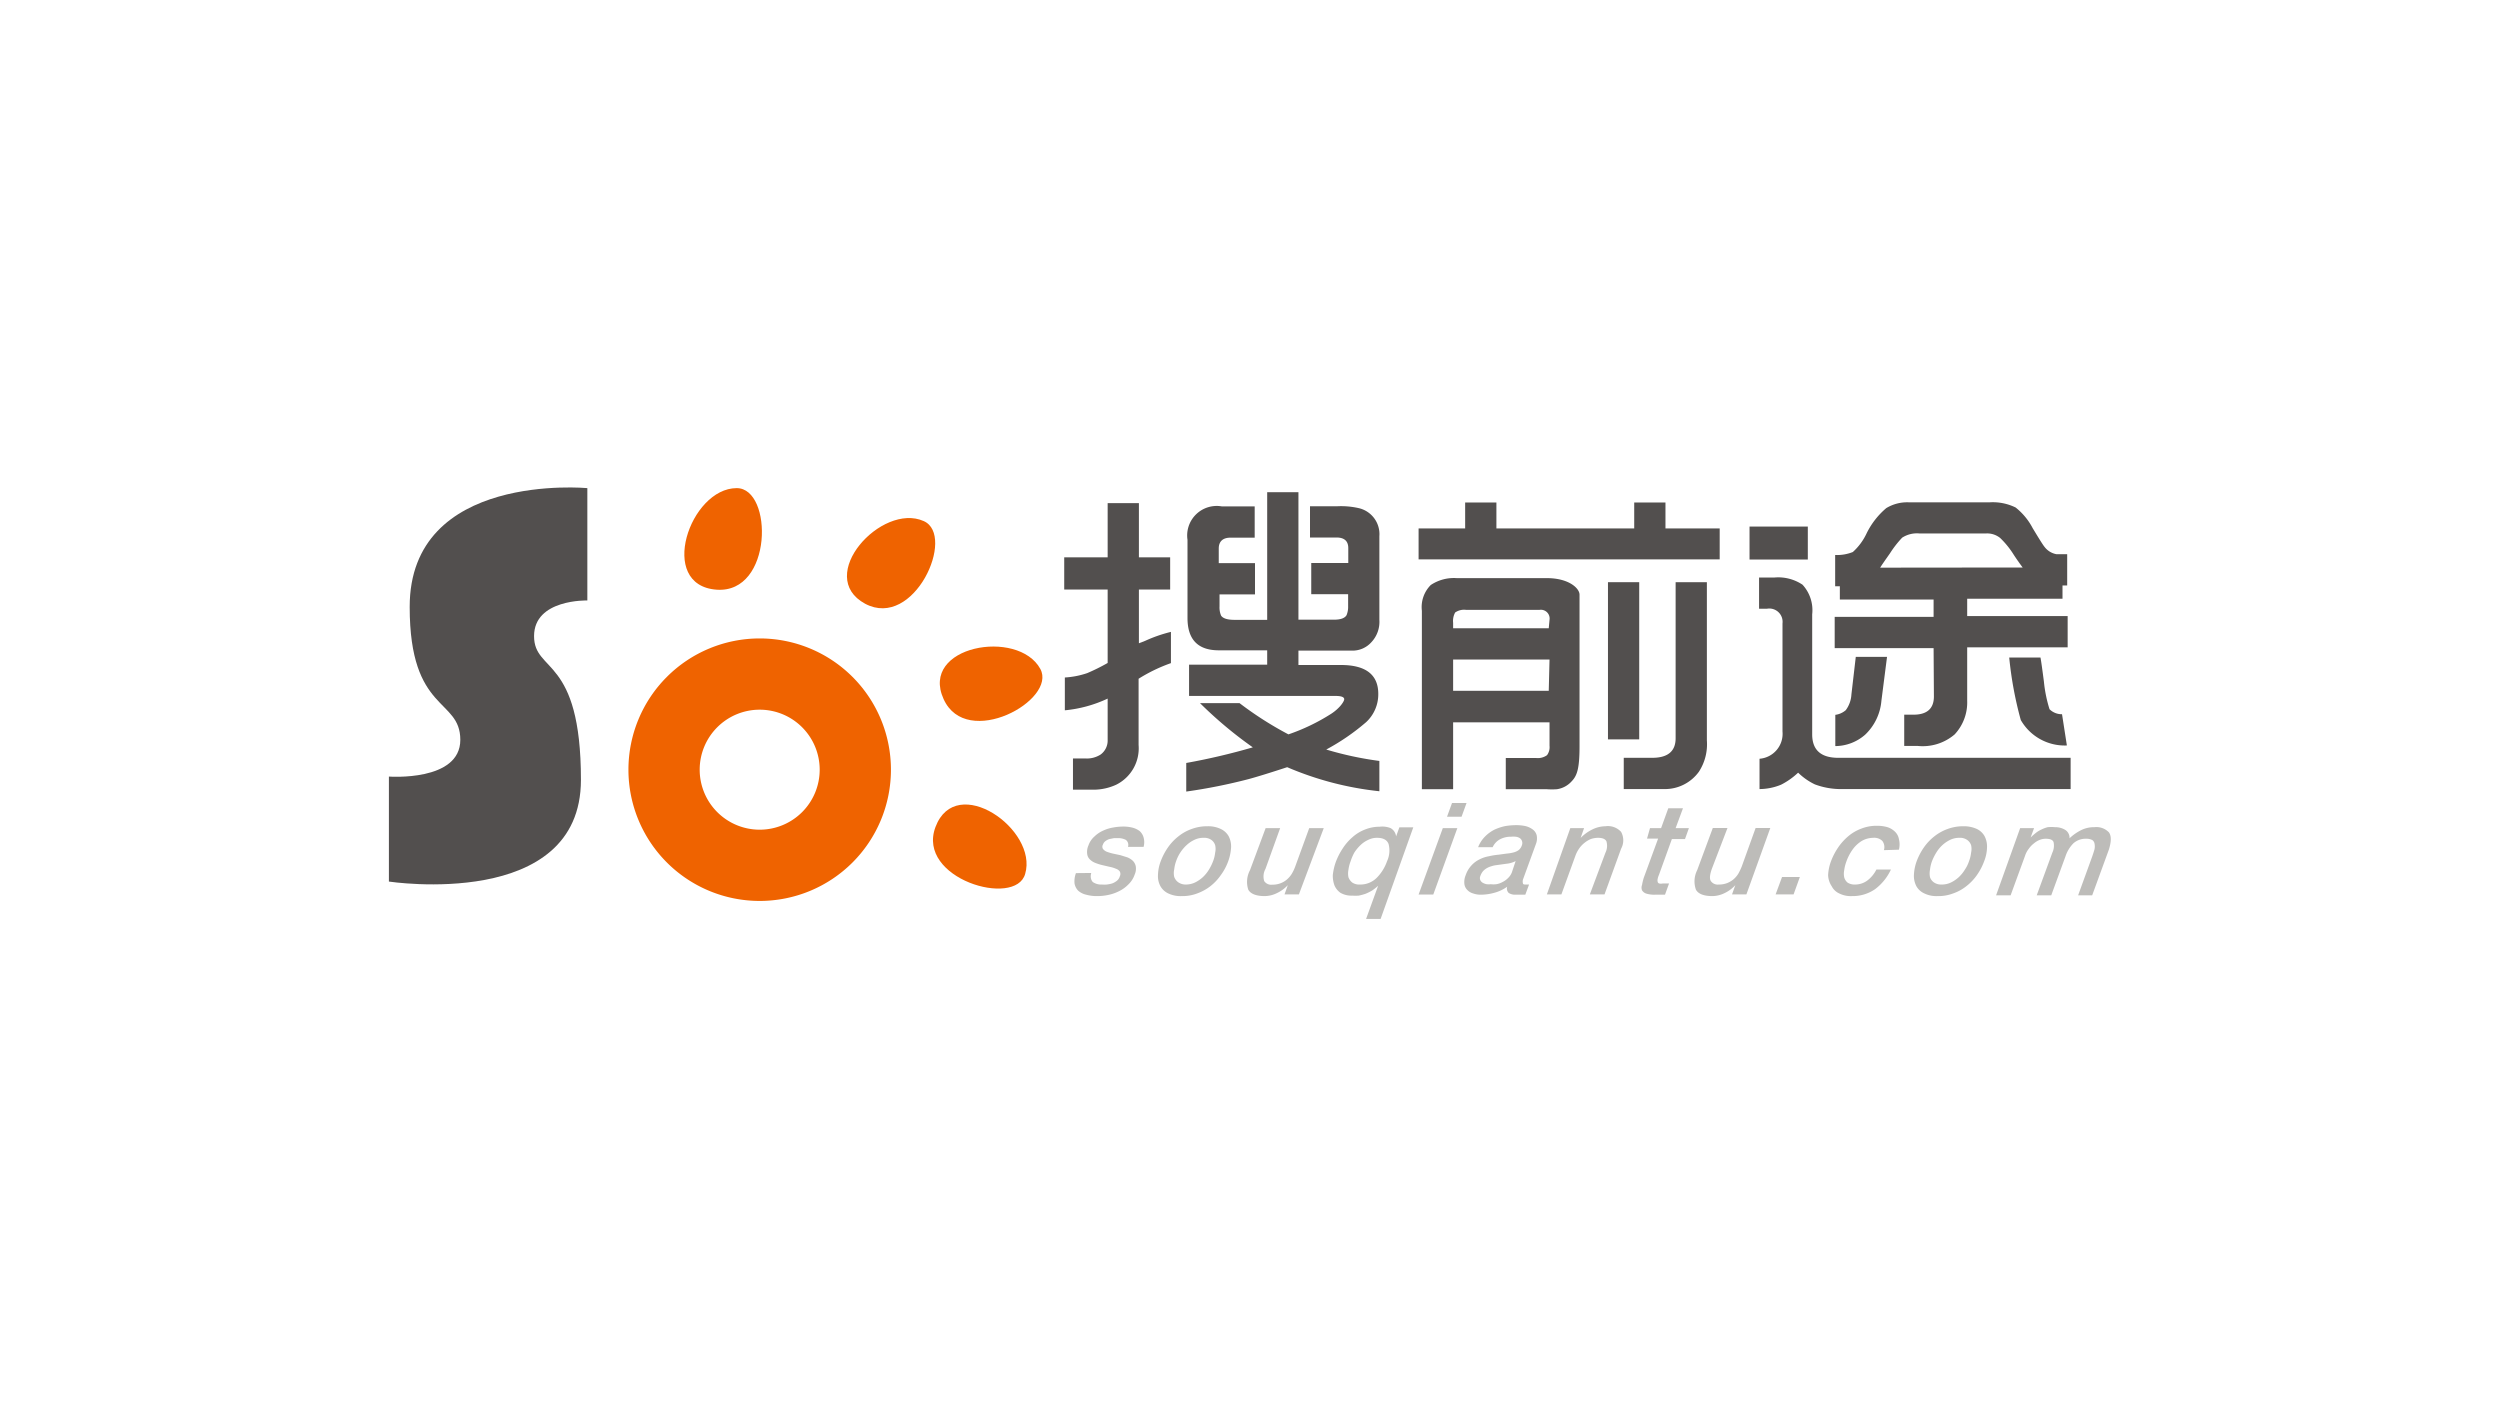 <svg id="图层_1" data-name="图层 1" xmlns="http://www.w3.org/2000/svg" viewBox="0 0 160 90"><defs><style>.cls-1{fill:#524f4e;}.cls-2{fill:#ef6300;}.cls-3{fill:#bdbcb9;}</style></defs><title>1</title><path class="cls-1" d="M37.59,31.24v7.19s-3.41-.1-3.41,2.28,3,1.24,3,9.2c0,8.39-12.29,6.51-12.29,6.51V49.7s4.57.34,4.57-2.35-3.24-1.71-3.24-8.5C26.21,30.16,37.59,31.24,37.59,31.24Z"/><path class="cls-2" d="M48.62,40.86a8.4,8.4,0,1,0,8.4,8.4A8.4,8.4,0,0,0,48.62,40.86Zm0,12.24a3.84,3.84,0,1,1,3.84-3.84A3.84,3.84,0,0,1,48.62,53.1Z"/><path class="cls-2" d="M47.15,31.24c-3,0-5.11,6.22-1.29,6.5C49.48,38,49.48,31.24,47.15,31.24Z"/><path class="cls-2" d="M59.12,33.35c-2.7-1.21-7,3.53-3.75,5.29C58.51,40.31,61.2,34.27,59.12,33.35Z"/><path class="cls-2" d="M66.58,42.81c-1.42-2.6-7.74-1.48-6.19,1.93C61.86,48,67.67,44.81,66.58,42.81Z"/><path class="cls-2" d="M65.61,55.93c.84-2.84-4.42-6.52-5.74-3C58.63,56.24,65,58.11,65.61,55.93Z"/><path class="cls-1" d="M72.89,41.17V37.73h2V35.67h-2V32.2h-2v3.47H68.11v2.06h2.78v4.7a12.5,12.5,0,0,1-1.31.65,5.4,5.4,0,0,1-1.43.28v2.1a8.26,8.26,0,0,0,2.74-.75v2.65a1.11,1.11,0,0,1-.45.93,1.63,1.63,0,0,1-1,.25h-.77v2h1.36a3.49,3.49,0,0,0,1.41-.32,2.6,2.6,0,0,0,1.43-2.54V43.44a10.33,10.33,0,0,1,2.07-1v-2a9.2,9.2,0,0,0-1.64.57Z"/><path class="cls-1" d="M87,32.53a5.09,5.09,0,0,0-1.41-.13H83.84v2h1.69c.51,0,.76.23.76.68v.95H83.92v2h2.36l0,.77a1.39,1.39,0,0,1-.1.57c-.11.19-.38.29-.8.29H83.1V31.5h-2v8.17H79c-.44,0-.73-.09-.85-.27a1.34,1.34,0,0,1-.1-.59v-.77h2.27v-2H78v-.93c0-.47.27-.71.79-.7H80.3v-2H78.2A1.89,1.89,0,0,0,76,34.55v5q0,2.07,2,2.07H81.1v.92h-5v2h9.37c.37,0,.56.07.56.21s-.28.57-.83.93A12.75,12.75,0,0,1,82.46,47a22.13,22.13,0,0,1-3.13-2H76.8a26.3,26.3,0,0,0,3.38,2.83,41.42,41.42,0,0,1-4.26,1v1.83a35,35,0,0,0,4-.8c.48-.13,1.3-.38,2.46-.76a20.36,20.36,0,0,0,5.9,1.54V48.7a21.43,21.43,0,0,1-3.4-.73,14.08,14.08,0,0,0,2.55-1.75,2.43,2.43,0,0,0,.78-1.81c0-1.23-.8-1.85-2.39-1.85H83.1v-.92h3.48a1.61,1.61,0,0,0,1.18-.53,1.9,1.9,0,0,0,.52-1.44V34.32A1.71,1.71,0,0,0,87,32.53Z"/><rect class="cls-1" x="102.91" y="37.26" width="2" height="10.06"/><path class="cls-1" d="M99,37H93.23a2.67,2.67,0,0,0-1.66.44A2,2,0,0,0,91,39.09V50.51h2V46.23h6.17v1.5a.86.86,0,0,1-.16.6,1,1,0,0,1-.72.18H96.37v2H99a4.31,4.31,0,0,0,.64,0,1.56,1.56,0,0,0,.94-.5c.34-.35.51-.78.51-2.24V38.08C101.11,37.66,100.41,37,99,37Zm.12,7.21H93v-2h6.17Zm0-4H93v-.35a1.12,1.12,0,0,1,.13-.66,1,1,0,0,1,.69-.17h4.72a.56.56,0,0,1,.63.64Z"/><polygon class="cls-1" points="106.59 32.16 104.59 32.16 104.59 33.82 95.77 33.82 95.77 32.16 93.77 32.16 93.77 33.82 90.79 33.82 90.79 35.8 110.06 35.8 110.06 33.82 106.59 33.82 106.59 32.16"/><path class="cls-1" d="M107.24,47.25c0,.83-.5,1.25-1.5,1.25h-1.82v2h2.58a2.68,2.68,0,0,0,2.23-1.11,3.22,3.22,0,0,0,.51-2V37.26h-2Z"/><path class="cls-1" d="M130.81,43.62c-.1-.76-.17-1.28-.22-1.54h-2a23.65,23.65,0,0,0,.74,4,3.24,3.24,0,0,0,2.95,1.63l-.31-2a1.11,1.11,0,0,1-.8-.32A8.69,8.69,0,0,1,130.81,43.62Z"/><path class="cls-1" d="M123.77,44.57c0,.78-.44,1.17-1.31,1.17h-.59v2h.86A3.14,3.14,0,0,0,125.1,47a3,3,0,0,0,.8-2.16V41.43h6.43v-2h-6.43V38.32H132v-.85h.3v-2l-.68,0a1.23,1.23,0,0,1-.77-.47c-.1-.12-.35-.52-.76-1.2A4.11,4.11,0,0,0,129,32.48a3.31,3.31,0,0,0-1.68-.33h-5.13a2.58,2.58,0,0,0-1.47.37,5,5,0,0,0-1.25,1.6,3.73,3.73,0,0,1-.89,1.21,2.73,2.73,0,0,1-1.13.19v2h.3v.85h6v1.11h-6.33v2h6.33Zm-3.44-8.24c.11-.18.32-.48.63-.92a6.55,6.55,0,0,1,.78-1,1.74,1.74,0,0,1,1.09-.27h4.3a1.33,1.33,0,0,1,.88.29,5.53,5.53,0,0,1,.86,1.06c.24.37.44.64.58.83Z"/><path class="cls-1" d="M117.65,48.5c-1.11,0-1.67-.5-1.67-1.5V39.32a2.41,2.41,0,0,0-.62-1.9,2.79,2.79,0,0,0-1.78-.46h-1v2h.5a.85.85,0,0,1,1,.94v6.92a1.6,1.6,0,0,1-1.47,1.74V50.5a3.65,3.65,0,0,0,1.38-.28,4.61,4.61,0,0,0,1.09-.77,4,4,0,0,0,1.07.75,4.77,4.77,0,0,0,1.8.3h14.57v-2Z"/><path class="cls-1" d="M120.41,44.85l.36-2.81h-2l-.28,2.41a1.85,1.85,0,0,1-.36,1,1.27,1.27,0,0,1-.67.3v2a2.93,2.93,0,0,0,1.91-.73A3.38,3.38,0,0,0,120.41,44.85Z"/><rect class="cls-1" x="111.97" y="33.7" width="3.73" height="2.11"/><path class="cls-3" d="M69.84,55.87c-.08.28,0,.47.1.58a.94.94,0,0,0,.59.16,1.62,1.62,0,0,0,.3,0,2,2,0,0,0,.35-.07,1.11,1.11,0,0,0,.3-.17.57.57,0,0,0,.19-.29.34.34,0,0,0,0-.3.48.48,0,0,0-.25-.18,1.8,1.8,0,0,0-.39-.12l-.47-.11a3,3,0,0,1-.45-.14,1,1,0,0,1-.35-.22.57.57,0,0,1-.18-.36,1,1,0,0,1,.08-.54,1.33,1.33,0,0,1,.38-.57,1.91,1.91,0,0,1,.56-.38,2.45,2.45,0,0,1,.65-.2,3.5,3.5,0,0,1,.62-.06,2.37,2.37,0,0,1,.61.07,1.31,1.31,0,0,1,.46.22.86.86,0,0,1,.25.41,1.13,1.13,0,0,1,0,.6h-1a.4.4,0,0,0-.14-.45,1.07,1.07,0,0,0-.51-.11h-.24L71,53.7a.85.85,0,0,0-.25.13.45.45,0,0,0-.16.22.27.27,0,0,0,0,.28.58.58,0,0,0,.24.18,3.19,3.19,0,0,0,.4.12l.47.1.45.14a1.11,1.11,0,0,1,.36.23.69.69,0,0,1,.18.35.92.92,0,0,1-.07.52,1.57,1.57,0,0,1-.41.64,2.13,2.13,0,0,1-.6.43,2.76,2.76,0,0,1-.7.24,3.37,3.37,0,0,1-.69.07,2.55,2.55,0,0,1-.71-.09A1.16,1.16,0,0,1,69,57a.88.88,0,0,1-.23-.46,1.49,1.49,0,0,1,.09-.66Z"/><path class="cls-3" d="M75.62,57.35a1.82,1.82,0,0,1-.85-.17,1.12,1.12,0,0,1-.5-.46,1.33,1.33,0,0,1-.16-.71,2.66,2.66,0,0,1,.18-.9,4,4,0,0,1,.47-.89,3.28,3.28,0,0,1,.68-.71,2.86,2.86,0,0,1,.84-.46,2.83,2.83,0,0,1,1-.17,1.87,1.87,0,0,1,.84.17,1.14,1.14,0,0,1,.51.46,1.43,1.43,0,0,1,.16.71,3.13,3.13,0,0,1-.18.89,3.53,3.53,0,0,1-.48.9,3.24,3.24,0,0,1-.67.71,3.13,3.13,0,0,1-.84.46A2.64,2.64,0,0,1,75.62,57.35Zm.27-.74a1.37,1.37,0,0,0,.59-.13,2.1,2.1,0,0,0,.5-.34,2.28,2.28,0,0,0,.39-.48,3.11,3.11,0,0,0,.27-.55,2.12,2.12,0,0,0,.13-.54,1.06,1.06,0,0,0,0-.48.65.65,0,0,0-.25-.34.79.79,0,0,0-.49-.13,1.31,1.31,0,0,0-.59.13,1.92,1.92,0,0,0-.5.34,2.49,2.49,0,0,0-.66,1,2.3,2.3,0,0,0-.13.55,1.07,1.07,0,0,0,0,.48.71.71,0,0,0,.25.34A.82.82,0,0,0,75.89,56.61Z"/><path class="cls-3" d="M83.13,57.24h-.92l.21-.59h0a2.26,2.26,0,0,1-.7.51,1.81,1.81,0,0,1-.77.19c-.55,0-.91-.14-1.06-.41A1.6,1.6,0,0,1,80,55.69L81,53h.93l-.94,2.61a1,1,0,0,0-.08.78.54.54,0,0,0,.52.23,1.42,1.42,0,0,0,.52-.09,1.38,1.38,0,0,0,.41-.24,1.55,1.55,0,0,0,.31-.36,2.77,2.77,0,0,0,.22-.46l.9-2.47h.93Z"/><path class="cls-3" d="M88.36,58.81h-.93l.77-2.12h0a3.57,3.57,0,0,1-.38.3,3.29,3.29,0,0,1-.42.21,3.6,3.6,0,0,1-.44.12,3.07,3.07,0,0,1-.42,0,1.39,1.39,0,0,1-.75-.18,1.1,1.1,0,0,1-.39-.49A1.81,1.81,0,0,1,85.3,56a3.67,3.67,0,0,1,.19-.83,4.29,4.29,0,0,1,.45-.88,3.36,3.36,0,0,1,.63-.72,2.58,2.58,0,0,1,.79-.48,2.5,2.5,0,0,1,.94-.18A1.43,1.43,0,0,1,89,53a.7.7,0,0,1,.35.53h0l.21-.58h.89Zm-1.92-3.69a2.34,2.34,0,0,0-.14.55,1.21,1.21,0,0,0,0,.47.76.76,0,0,0,.24.34.8.8,0,0,0,.5.13,1.48,1.48,0,0,0,1.05-.41,2.81,2.81,0,0,0,.68-1.08,1.63,1.63,0,0,0,.1-1.1c-.1-.27-.35-.4-.74-.4a1.24,1.24,0,0,0-.56.13,1.76,1.76,0,0,0-.49.33,2.68,2.68,0,0,0-.4.48A3.2,3.2,0,0,0,86.44,55.12Z"/><path class="cls-3" d="M92.34,53h.93l-1.54,4.25h-.94Zm.59-1.61h.93l-.32.88h-.93Z"/><path class="cls-3" d="M97.47,56.29a.46.46,0,0,0,0,.25c0,.05.06.07.15.07h.24l-.24.65-.14,0-.17,0-.18,0h-.14a.74.74,0,0,1-.43-.11.39.39,0,0,1-.1-.4,2.53,2.53,0,0,1-.83.39,3.26,3.26,0,0,1-.83.12,1.42,1.42,0,0,1-.52-.08.81.81,0,0,1-.38-.23.65.65,0,0,1-.18-.38,1.13,1.13,0,0,1,.08-.55,1.76,1.76,0,0,1,.38-.64,1.7,1.7,0,0,1,.51-.38,2.12,2.12,0,0,1,.6-.2,4.69,4.69,0,0,1,.62-.1l.51-.07a2.58,2.58,0,0,0,.43-.07,1,1,0,0,0,.34-.15.66.66,0,0,0,.21-.31.38.38,0,0,0,0-.29.34.34,0,0,0-.15-.18.61.61,0,0,0-.25-.08,1.42,1.42,0,0,0-.29,0,1.47,1.47,0,0,0-.7.16,1.08,1.08,0,0,0-.48.51h-.93a2,2,0,0,1,.44-.68,2.32,2.32,0,0,1,.6-.44,3.29,3.29,0,0,1,.69-.23,4.25,4.25,0,0,1,.71-.06,2.74,2.74,0,0,1,.59.06,1.28,1.28,0,0,1,.47.22.66.66,0,0,1,.25.38,1,1,0,0,1-.06.57ZM97,55.11a1.62,1.62,0,0,1-.59.17l-.65.09a1.55,1.55,0,0,0-.31.07,1.26,1.26,0,0,0-.29.12,1,1,0,0,0-.25.2,1,1,0,0,0-.17.31.34.34,0,0,0,0,.26.38.38,0,0,0,.16.17.81.81,0,0,0,.25.09,1.18,1.18,0,0,0,.26,0,1.5,1.5,0,0,0,.35,0,1.19,1.19,0,0,0,.4-.14,1.24,1.24,0,0,0,.35-.25,1,1,0,0,0,.25-.37Z"/><path class="cls-3" d="M100.5,53h.88l-.22.63h0a2.68,2.68,0,0,1,.76-.55,1.94,1.94,0,0,1,.83-.2,1.14,1.14,0,0,1,1,.36,1.12,1.12,0,0,1,0,1.08l-1.06,2.92h-.94l1-2.67a1,1,0,0,0,.06-.73c-.08-.15-.26-.22-.54-.22a1.44,1.44,0,0,0-.46.08,1.63,1.63,0,0,0-.4.24,1.67,1.67,0,0,0-.34.36,2,2,0,0,0-.23.43l-.91,2.51H99Z"/><path class="cls-3" d="M105.6,53h.71l.46-1.27h.94L107.24,53h.85l-.25.7H107L106.17,56a1.17,1.17,0,0,0-.08.25.38.38,0,0,0,0,.18.14.14,0,0,0,.09.11.49.49,0,0,0,.24,0h.19l.21,0-.26.72-.32,0-.31,0a1.76,1.76,0,0,1-.57-.07.5.5,0,0,1-.27-.21.47.47,0,0,1,0-.34,3.74,3.74,0,0,1,.11-.46l.92-2.51h-.71Z"/><path class="cls-3" d="M111.77,57.24h-.92l.21-.59h0a2.21,2.21,0,0,1-.69.51,1.81,1.81,0,0,1-.77.19c-.56,0-.91-.14-1.06-.41a1.59,1.59,0,0,1,.08-1.25l1-2.7h.94l-1,2.61c-.13.37-.16.63-.07.78a.53.53,0,0,0,.51.23,1.44,1.44,0,0,0,.53-.09,1.52,1.52,0,0,0,.41-.24,1.55,1.55,0,0,0,.31-.36,3.88,3.88,0,0,0,.22-.46l.89-2.47h.94Z"/><path class="cls-3" d="M114.05,56.13h1.14l-.4,1.11h-1.15Z"/><path class="cls-3" d="M120.57,54.41a.66.66,0,0,0-.1-.59.74.74,0,0,0-.58-.2,1.62,1.62,0,0,0-.41.06,1.42,1.42,0,0,0-.46.23,2.06,2.06,0,0,0-.46.47,3.14,3.14,0,0,0-.4.78,2.56,2.56,0,0,0-.13.53,1.14,1.14,0,0,0,0,.46.65.65,0,0,0,.22.34.83.83,0,0,0,.48.12,1.31,1.31,0,0,0,.77-.25,2,2,0,0,0,.59-.71h.93A3.31,3.31,0,0,1,120,56.91a2.52,2.52,0,0,1-1.47.44,1.64,1.64,0,0,1-.82-.17,1,1,0,0,1-.48-.46A1.35,1.35,0,0,1,117,56a2.94,2.94,0,0,1,.18-.87,4.17,4.17,0,0,1,.46-.89,3.55,3.55,0,0,1,.66-.73,2.77,2.77,0,0,1,.83-.48,2.63,2.63,0,0,1,1-.18,2.36,2.36,0,0,1,.67.09,1.21,1.21,0,0,1,.48.29.86.86,0,0,1,.25.47,1.36,1.36,0,0,1,0,.68Z"/><path class="cls-3" d="M124,57.35a1.75,1.75,0,0,1-.84-.17,1.09,1.09,0,0,1-.51-.46,1.43,1.43,0,0,1-.16-.71,2.93,2.93,0,0,1,.18-.9,4,4,0,0,1,.47-.89,3.28,3.28,0,0,1,.68-.71,3,3,0,0,1,.84-.46,2.87,2.87,0,0,1,1-.17,2,2,0,0,1,.85.17,1.12,1.12,0,0,1,.5.46,1.43,1.43,0,0,1,.16.71,2.56,2.56,0,0,1-.18.89,3.84,3.84,0,0,1-.47.9,3.28,3.28,0,0,1-.68.71,2.86,2.86,0,0,1-.84.46A2.64,2.64,0,0,1,124,57.35Zm.27-.74a1.34,1.34,0,0,0,.59-.13,2.1,2.1,0,0,0,.5-.34,2.28,2.28,0,0,0,.39-.48,2.16,2.16,0,0,0,.27-.55,2.12,2.12,0,0,0,.13-.54,1.07,1.07,0,0,0,0-.48.67.67,0,0,0-.26-.34.79.79,0,0,0-.49-.13,1.34,1.34,0,0,0-.59.13,2.1,2.1,0,0,0-.5.34,2.28,2.28,0,0,0-.39.48,3.4,3.4,0,0,0-.27.54,2.3,2.3,0,0,0-.13.55,1.23,1.23,0,0,0,0,.48.67.67,0,0,0,.26.34A.79.79,0,0,0,124.23,56.61Z"/><path class="cls-3" d="M129.29,53h.89l-.22.6h0a4.28,4.28,0,0,1,.33-.29,1.65,1.65,0,0,1,.36-.22,2.08,2.08,0,0,1,.4-.15,2.26,2.26,0,0,1,.47,0,1.21,1.21,0,0,1,.65.17.6.6,0,0,1,.28.54,3.13,3.13,0,0,1,.74-.52,1.83,1.83,0,0,1,.85-.19,1.11,1.11,0,0,1,.93.33c.16.22.16.58,0,1.1l-1.07,2.93H133l.9-2.48c.06-.17.11-.33.15-.47a.93.93,0,0,0,0-.36.34.34,0,0,0-.15-.23.83.83,0,0,0-.4-.08,1.17,1.17,0,0,0-.8.29,2.14,2.14,0,0,0-.51.84l-.91,2.49h-.93l1-2.73a1.06,1.06,0,0,0,.08-.67c-.05-.15-.22-.22-.5-.22a1.06,1.06,0,0,0-.38.07,1.29,1.29,0,0,0-.37.22,1.53,1.53,0,0,0-.33.34,1.51,1.51,0,0,0-.25.47l-.92,2.52h-.93Z"/></svg>